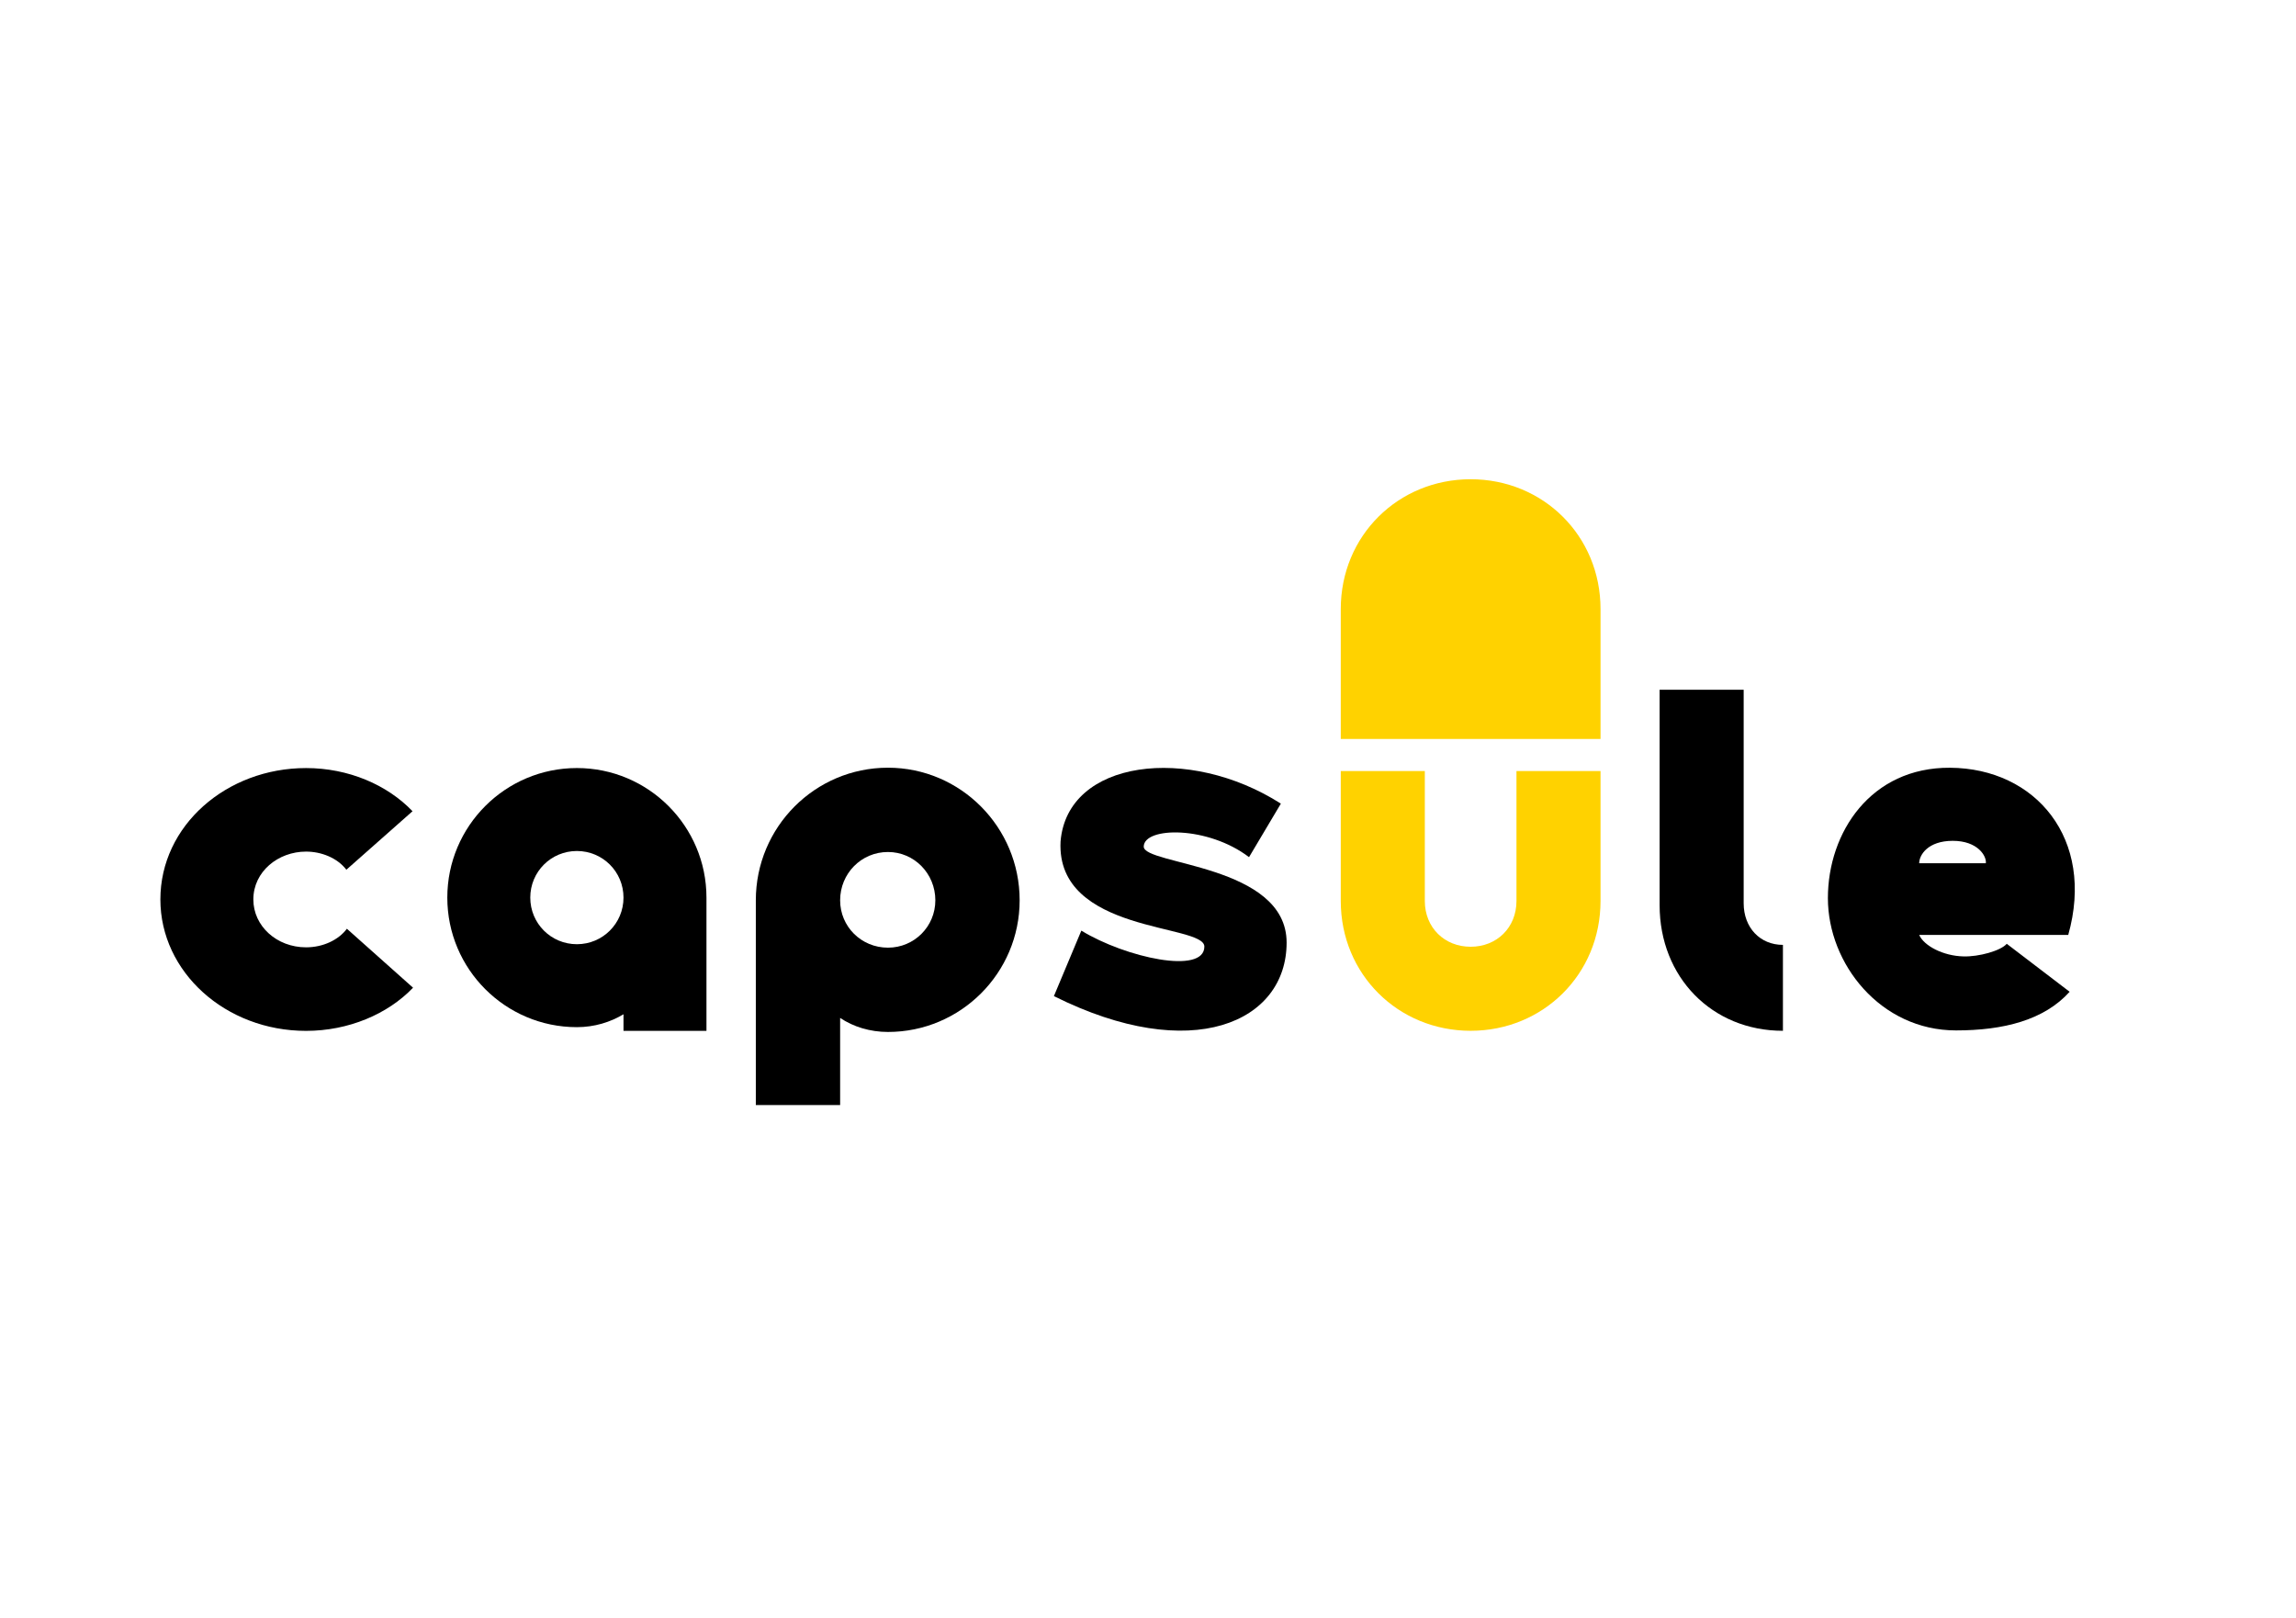 <?xml version="1.0" encoding="UTF-8" standalone="no"?>
<!DOCTYPE svg PUBLIC "-//W3C//DTD SVG 1.1//EN" "http://www.w3.org/Graphics/SVG/1.1/DTD/svg11.dtd">
<svg width="100%" height="100%" viewBox="0 0 2481 1749" version="1.1" xmlns="http://www.w3.org/2000/svg" xmlns:xlink="http://www.w3.org/1999/xlink" xml:space="preserve" xmlns:serif="http://www.serif.com/" style="fill-rule:evenodd;clip-rule:evenodd;stroke-linejoin:round;stroke-miterlimit:2;">
    <g transform="matrix(0.927,0,0,0.927,95.539,179.636)">
        <g transform="matrix(1.106,0,0,0.994,-205.062,-11.008)">
            <path d="M414.795,1025.19C459.462,1025.19 500.86,1005.6 527.551,974.571L457.828,905.412C449.112,918.493 432.771,927.213 414.795,927.213C383.746,927.213 359.234,902.141 359.234,871.073C359.234,838.371 385.381,814.934 414.795,814.934C430.592,814.934 447.478,822.019 457.283,836.19L527.007,767.577C500.316,736.55 459.462,716.953 414.795,716.953C330.928,716.953 261.254,784.451 261.254,871.073C261.254,956.064 329.84,1025.19 414.795,1025.19Z" style="fill-rule:nonzero;"/>
        </g>
        <g transform="matrix(0.987,0,0,0.987,-119.612,-2.243)">
            <path d="M698.082,1019.2C718.794,1019.2 737.871,1013.22 753.132,1003.96L753.132,1023.56L851.113,1023.56L851.113,866.171C851.113,781.727 782.526,713.14 698.082,713.14C613.636,713.14 545.05,781.727 545.05,866.171C545.05,950.616 613.636,1019.2 698.082,1019.2ZM698.082,921.222C667.559,921.222 643.031,896.694 643.031,866.171C643.031,835.648 667.559,811.121 698.082,811.121C728.605,811.121 753.132,835.648 753.132,866.171C753.132,896.694 728.605,921.222 698.082,921.222Z" style="fill-rule:nonzero;"/>
        </g>
        <g transform="matrix(1.003,0,0,1.003,-127.661,-21.699)">
            <path d="M1056.5,1027.92C1140.95,1027.92 1209.54,959.332 1209.54,874.887C1209.54,789.897 1140.95,720.766 1056.5,720.766C971.515,720.766 902.929,789.897 902.929,874.887L902.929,1112.89L1000.91,1112.89L1000.91,1011.59C1016.17,1021.93 1035.79,1027.92 1056.5,1027.92ZM1056.5,818.747C1087.03,818.747 1111.56,843.819 1111.56,874.887C1111.56,905.41 1087.03,929.937 1056.5,929.937C1025.44,929.937 1000.91,905.41 1000.91,874.887C1000.91,843.819 1025.44,818.747 1056.5,818.747Z" style="fill-rule:nonzero;"/>
        </g>
        <g transform="matrix(0.947,0,0,0.947,-42.241,33.246)">
            <path d="M1233.03,986.553C1402.98,1071.5 1519.48,1018.67 1519.48,920.667C1519.48,824.211 1343.06,825.301 1343.6,802.413C1344.15,777.9 1422.58,776.811 1473.21,815.492L1512.4,749.599C1399.16,677.189 1249.37,695.165 1241.2,796.419C1235.75,909.768 1418.23,897.234 1418.23,925.572C1418.23,960.427 1321.27,939.195 1266.8,905.953L1233.03,986.553Z" style="fill-rule:nonzero;"/>
        </g>
        <g transform="matrix(1,0,0,1,-94.355,-256.041)">
            <g transform="matrix(1,0,0,1,5.218,242.604)">
                <path d="M1700.36,1021.38C1784.8,1021.38 1851.76,955.517 1851.76,870.018L1851.76,718.587L1753.78,718.587L1753.78,870.018C1753.78,901.067 1730.88,923.4 1700.36,923.4C1669.84,923.4 1646.94,901.067 1646.94,870.018L1646.94,718.587L1548.96,718.587L1548.96,870.018C1548.96,955.517 1615.91,1021.38 1700.36,1021.38Z" style="fill:rgb(255,210,0);fill-rule:nonzero;"/>
            </g>
            <g transform="matrix(-1,-3.22659e-16,3.22659e-16,-1,3405.94,1642.35)">
                <path d="M1700.36,1021.38C1784.8,1021.38 1851.76,955.517 1851.76,870.018L1851.76,718.587L1548.96,718.587L1548.96,870.018C1548.96,955.517 1615.91,1021.38 1700.36,1021.38Z" style="fill:rgb(255,210,0);fill-rule:nonzero;"/>
            </g>
        </g>
        <g transform="matrix(1,0,0,1,-70.981,-6.356)">
            <path d="M2046.22,1014.3L2046.22,914.14C2019.53,914.14 2000.46,893.986 2000.46,865.661L2000.46,616.726L1902.48,616.726L1902.48,867.839C1902.48,951.701 1963.45,1014.3 2046.22,1014.3Z" style="fill-rule:nonzero;"/>
        </g>
        <g transform="matrix(0.997,0,0,0.997,-47.788,-8.636)">
            <path d="M2231.46,1019.2C2287,1019.2 2334.38,1007.23 2364.34,974.027L2290.82,917.913C2283.74,926.106 2258.14,933.206 2240.17,932.661C2216.21,932.114 2193.88,920.098 2188.43,907.536L2362.7,907.536C2394.29,795.326 2324.6,712.595 2224.41,712.051C2131.81,711.506 2081.69,787.706 2081.69,864.538C2081.69,941.37 2143.23,1019.2 2231.46,1019.2ZM2188.43,823.717C2188.46,813.887 2198.81,797.503 2227.68,797.503C2257.09,797.503 2267.44,815.525 2266.35,823.717L2188.43,823.717Z" style="fill-rule:nonzero;"/>
        </g>
    </g>
</svg>
